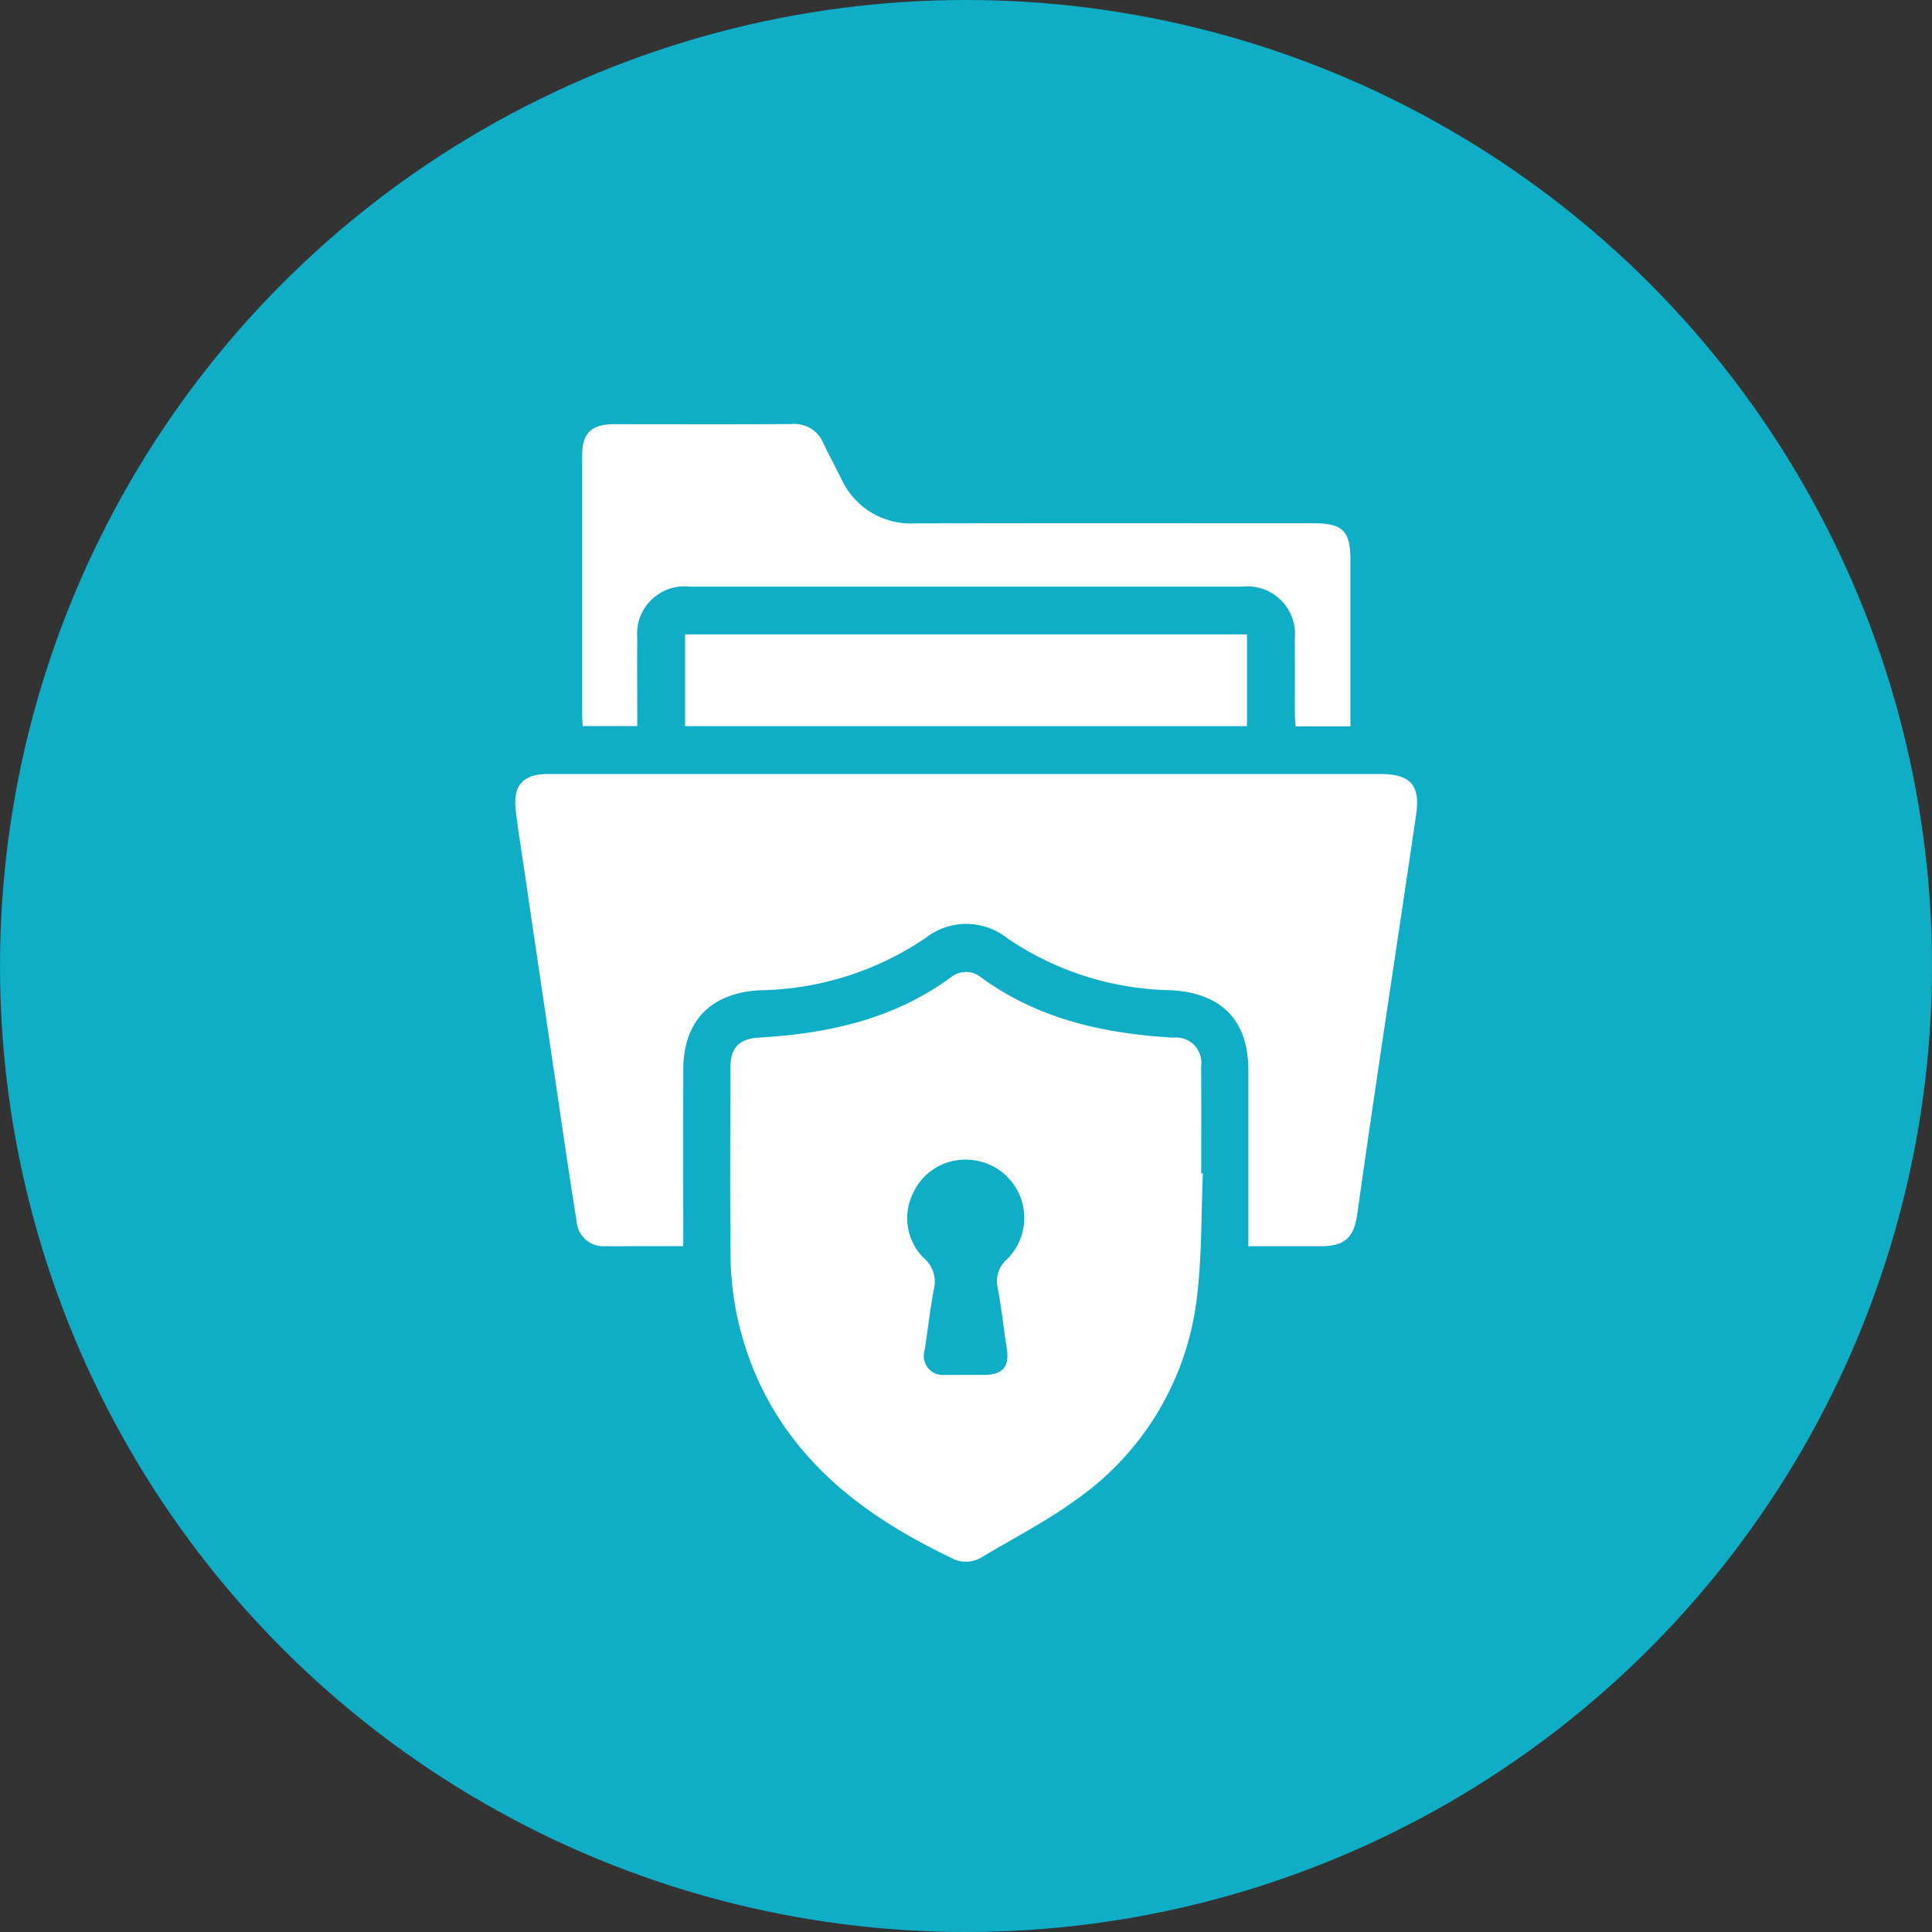 <svg height="120" viewBox="0 0 120 120" width="120" xmlns="http://www.w3.org/2000/svg" xmlns:xlink="http://www.w3.org/1999/xlink"><rect x="0" y="0" width="120" height="120" fill="#333333" stroke="none"/><clipPath id="a"><path d="m0-.337h56v71h-56z"/></clipPath><circle cx="60" cy="60" fill="#10adc7" r="60"/><g clip-path="url(#a)" fill="#fff" transform="translate(32 26.337)"><path d="m45.538 54.549v-1.007q0-4.97 0-9.941c-.006-3.093-1.687-4.768-4.782-4.946a18.6 18.6 0 0 1 -10.182-3.224 4.1 4.1 0 0 0 -5.074-.031 18.806 18.806 0 0 1 -10.327 3.258c-3.009.165-4.729 1.9-4.733 4.925q-.006 5.01 0 10.018v.952h-3c-.611 0-1.224.016-1.834 0a1.663 1.663 0 0 1 -1.789-1.53c-.421-2.611-.8-5.23-1.187-7.847q-1.041-7.026-2.074-14.046c-.182-1.23-.388-2.464-.527-3.702-.17-1.506.476-2.2 1.979-2.2q7.8 0 15.6 0h36.153c1.834 0 2.463.688 2.2 2.5-.833 5.687-1.7 11.373-2.537 17.058q-.576 3.889-1.123 7.779c-.206 1.469-.782 1.986-2.271 1.99-1.448 0-2.9 0-4.485 0z" transform="translate(0 -3.487)"/><path d="m44.857 52.011c-.108 2.517-.059 5.052-.355 7.546a17.842 17.842 0 0 1 -7.439 12.658c-1.873 1.377-3.971 2.447-5.973 3.649a1.863 1.863 0 0 1 -1.887.008c-4.457-2.137-8.42-4.86-11.024-9.207a19.137 19.137 0 0 1 -2.662-9.824c-.035-3.8-.014-7.593-.006-11.389 0-1.267.547-1.812 1.791-1.884 4.281-.247 8.358-1.14 11.9-3.741a1.475 1.475 0 0 1 1.853-.014c3.568 2.613 7.666 3.516 11.974 3.759a1.568 1.568 0 0 1 1.718 1.788c.018 2.217.006 4.433.006 6.65h.1zm-14.7 12.511h1.146c1.134-.01 1.55-.529 1.373-1.645-.2-1.256-.327-2.523-.564-3.771a1.789 1.789 0 0 1 .58-1.769 3.616 3.616 0 0 0 -2.371-6.18 3.556 3.556 0 0 0 -3.456 2.057 3.5 3.5 0 0 0 .633 4.031 1.912 1.912 0 0 1 .662 1.888c-.245 1.273-.386 2.564-.584 3.847a1.184 1.184 0 0 0 1.277 1.54c.433.01.866 0 1.3 0z" transform="translate(-2.143 -5.46)"/><path d="m52.544 18.78h-3.405c-.018-.294-.047-.562-.047-.832 0-1.53.008-3.058-.006-4.588a2.96 2.96 0 0 0 -3.268-3.26h-34.318a2.944 2.944 0 0 0 -3.252 3.2c-.018 1.528 0 3.058 0 4.588v.872h-3.39c-.014-.259-.037-.5-.037-.752q0-7.992 0-15.981c0-1.472.549-2.017 2.032-2.017 3.669 0 7.339.016 11.008-.01a1.928 1.928 0 0 1 1.939 1.183c.351.733.737 1.452 1.1 2.18a4.744 4.744 0 0 0 4.6 2.808c8.256-.02 16.51-.008 24.766-.008 1.791 0 2.277.482 2.277 2.257v10.358z" transform="translate(-.666)"/><path d="m12.245 20.862v-5.7h34.9v5.7z" transform="translate(-1.693 -2.096)"/></g></svg>